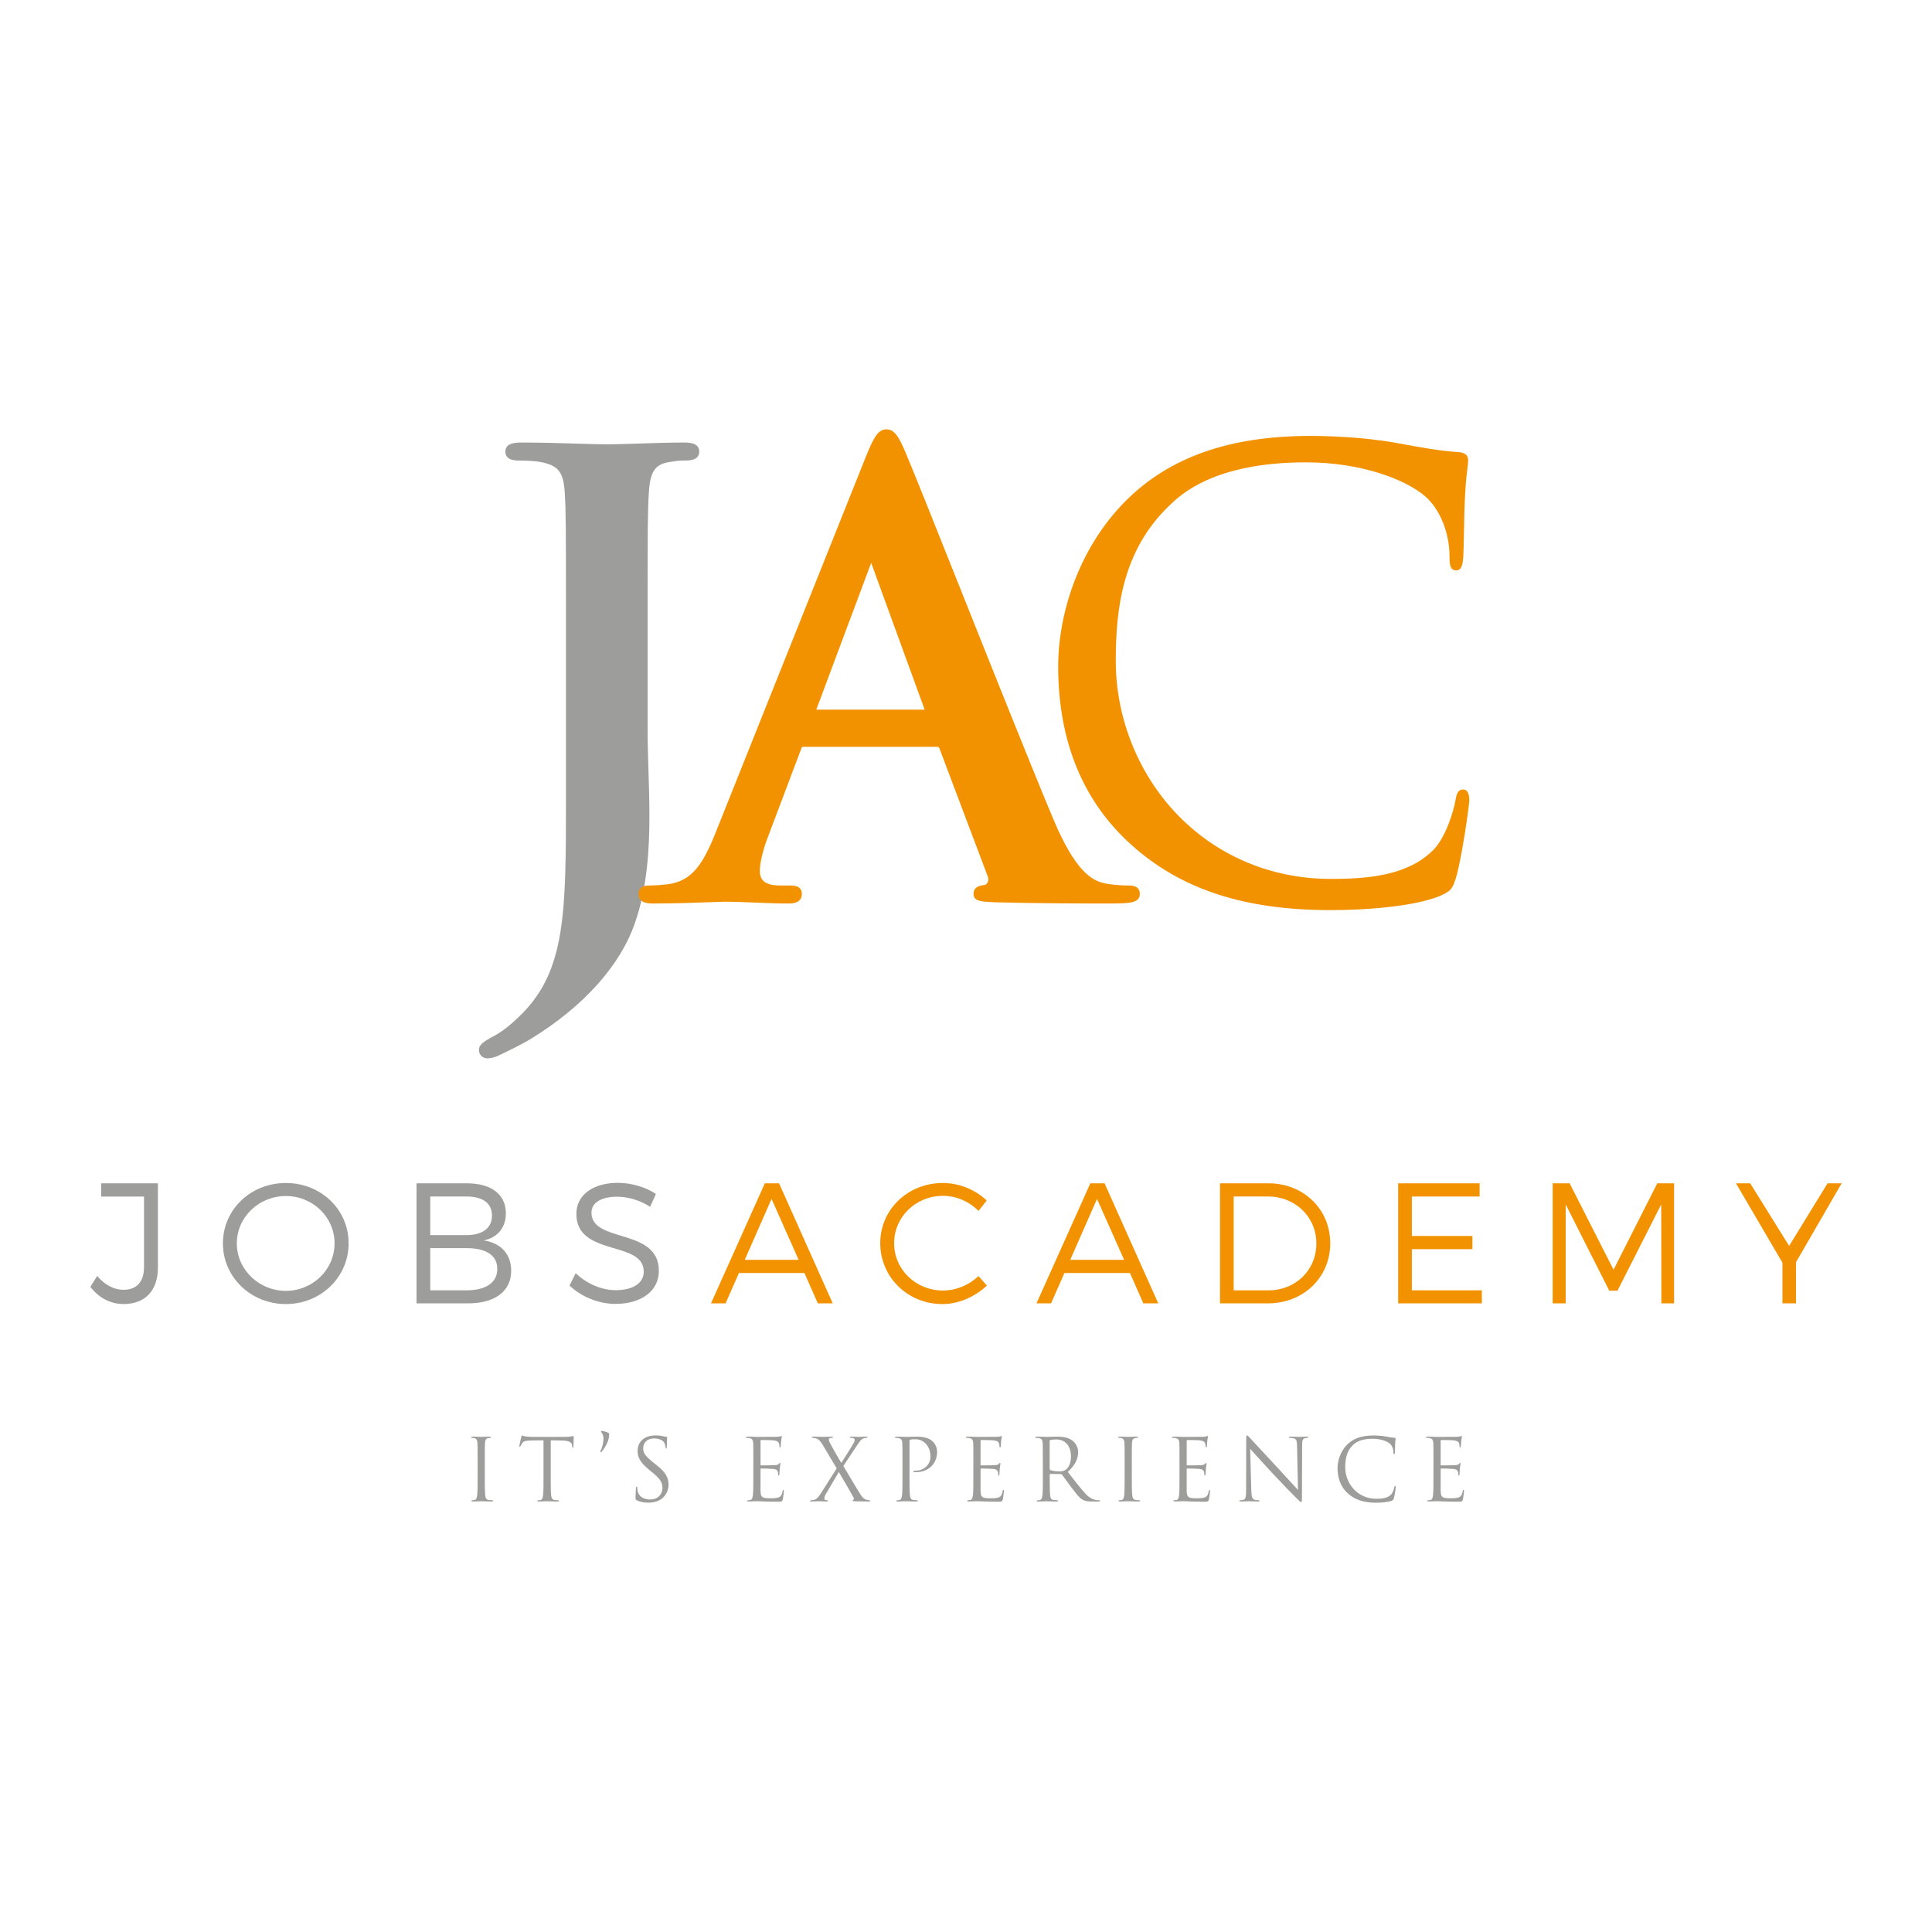 <?xml version="1.0" encoding="UTF-8"?><svg id="Livello_1" xmlns="http://www.w3.org/2000/svg" xmlns:xlink="http://www.w3.org/1999/xlink" viewBox="0 0 900 900"><defs><style>.cls-1{fill:#f39200;}.cls-2{clip-path:url(#clippath-2);}.cls-3{clip-path:url(#clippath-1);}.cls-4{fill:#9d9d9c;}.cls-5{clip-path:url(#clippath);}.cls-6{fill:none;}.cls-7{clip-path:url(#clippath-3);}</style><clipPath id="clippath"><rect class="cls-6" x="42.1" y="200" width="815.8" height="500"/></clipPath><clipPath id="clippath-1"><rect class="cls-6" x="42.1" y="200" width="815.8" height="500"/></clipPath><clipPath id="clippath-2"><rect class="cls-6" x="42.1" y="200" width="815.8" height="500"/></clipPath><clipPath id="clippath-3"><rect class="cls-6" x="42.1" y="200" width="815.8" height="500"/></clipPath></defs><g class="cls-5"><path class="cls-4" d="M318.18,206.15h-.01c-6.14,0-14.36,.26-21.6,.5-5.74,.18-10.69,.34-13.61,.34s-7.75-.15-13.28-.31c-7.88-.24-17.68-.53-26.43-.53-2.74,0-7.83,0-7.83,4.19s4.67,4.19,6.43,4.19c4.32,0,8.64,.33,10.55,.8,7.83,1.66,10.13,4.76,10.7,14.4,.55,8.9,.55,16.57,.55,59.17v82.36c0,53.42,0,80.24-20.48,100.99-4.91,4.91-9.04,8.19-13.02,10.33-4.79,2.54-7.04,4.01-7.04,6.52s1.99,3.92,3.92,3.92,4.41-.75,6.31-1.84c5.8-2.76,10.42-5.07,14.14-7.36,24.33-14.95,41.46-34.04,48.23-53.71,6.11-17.09,6.81-36.75,6.81-50.06,0-7.28-.22-14.38-.44-21.24-.2-6.39-.39-12.42-.39-18.18v-51.73c0-42.6,0-50.27,.56-59.18,.55-9.73,2.73-13.22,8.96-14.38,3.35-.56,4.88-.82,7.82-.82,2.01,0,6.71,0,6.71-4.19s-5.1-4.19-7.55-4.19"/><path class="cls-1" d="M430.74,330.58h-50.48s25.57-68.38,25.57-68.38l24.91,68.38Zm94.9,81.92c-2.73,0-6.93-.19-11.36-1.07-6.04-1.44-13.55-6.07-23.45-29.5-10.04-23.86-28.9-71.16-44.05-109.16-11.99-30.08-22.35-56.05-25.3-62.81-2.53-5.83-4.63-9.96-8.53-9.96-4.12,0-6.15,4.42-9.39,12.24l-70.18,175.59c-5.93,14.83-11.03,22.64-22.42,24.12-2.1,.26-5.94,.55-8.46,.55-4.16,0-5.03,2.13-5.03,3.92,0,4.47,4.72,4.47,6.99,4.47,9.99,0,20.16-.39,26.9-.64,3-.11,5.16-.2,6.1-.2,4.27,0,9.48,.21,14.52,.42,5.2,.21,10.57,.42,15.12,.42,1.76,0,6.43,0,6.43-4.47,0-3.92-3.82-3.92-5.87-3.92h-4.2c-8.37,0-9.5-3.53-9.5-6.99,0-3.01,1.27-9.43,4.09-16.46l15.12-40.05c.3-.88,.47-1.03,.49-1.04,0,0,.09-.05,.44-.05h62.35c.68,0,.92,.12,1.23,.87l22.39,59.33c.43,1.04,.46,2.02,.07,2.83-.34,.72-.92,1.14-1.38,1.3-1.82,.19-5.25,.64-5.25,4.17s3.87,3.59,8.77,3.85l1.26,.07c22.39,.56,42.99,.56,52.89,.56s14.54-.2,14.54-4.47c0-3.92-3.86-3.92-5.31-3.92"/><path class="cls-1" d="M681.66,367.76c-2.53,0-3.12,2.12-3.62,4.9-.82,4.92-4.37,17.02-10.12,23.04-11.77,12.06-30.05,13.73-48.05,13.73-27.93,0-53.6-10.97-72.3-30.88-17.67-18.82-27.8-44.56-27.8-70.62,0-23.98,2.96-51.33,24.91-72.38,5.14-4.99,20.77-20.17,63.73-20.17,25.57,0,46.24,7.9,55.38,15.74,6.85,5.79,11.45,17,11.45,27.88,0,3.15,0,6.71,3.08,6.71,2.69,0,3.11-3.01,3.35-6.66,.12-1.77,.18-5.55,.27-9.92,.11-6.03,.25-13.54,.57-18.89,.34-6.12,.78-9.75,1.08-12.15,.19-1.59,.32-2.63,.32-3.56,0-2.46-1.32-3.63-4.42-3.91-8.66-.54-17.44-2.16-27.6-4.03l-.83-.15c-16.56-3.04-33.97-3.37-40.69-3.37-37.49,0-65.58,9.87-85.88,30.17-23.27,23.27-31.56,54.99-31.56,76.93,0,35.03,11.47,63.08,34.11,83.39,23.08,20.75,52.58,30.41,92.83,30.41,16.64,0,38.67-1.7,50.67-6.5,5.27-2.35,6-3.15,7.73-8.64,2.83-9.62,6.19-33.91,6.19-36.03,0-3.2-1.02-5.03-2.8-5.03"/><path class="cls-4" d="M73.57,590.38c0,10.86-5.99,17.09-15.98,17.09-6.23,0-11.58-2.95-15.5-7.99l3.19-5.11c3.51,4.24,7.91,6.47,12.22,6.47,6.15,0,9.59-3.68,9.59-10.62v-32.83h-19.97v-6.15h26.44v39.14Z"/><path class="cls-4" d="M110.32,579.2c0,12.3,10.38,22.13,22.84,22.13s22.69-9.83,22.69-22.13-10.23-22.05-22.69-22.05-22.84,9.75-22.84,22.05m52.08,0c0,15.73-12.94,28.28-29.24,28.28s-29.32-12.55-29.32-28.28,12.94-28.12,29.32-28.12,29.24,12.38,29.24,28.12"/><path class="cls-4" d="M200.43,601.08h16.85c9.11,0,14.38-3.6,14.38-9.98s-5.27-9.67-14.38-9.67h-16.85v19.65Zm0-25.72h16.85c7.51,0,11.9-3.27,11.9-9.11s-4.39-8.87-11.9-8.87h-16.85v17.97Zm17.17-24.12c11.26,0,18.05,5.19,18.05,13.98,0,6.55-3.75,11.26-10.3,12.62,8.07,1.2,12.78,6.47,12.78,14.14,0,9.51-7.51,15.18-20.13,15.18h-23.97v-55.92h23.57Z"/><path class="cls-4" d="M305.56,556.19l-2.72,5.99c-5.03-3.35-10.94-4.71-15.41-4.71-7.19,0-11.9,2.71-11.9,7.43,0,14.38,31.47,6.87,31.39,27.16,0,9.35-8.23,15.34-20.21,15.34-8.15,0-16.14-3.51-21.41-8.55l2.87-5.75c5.19,5.03,12.3,7.91,18.61,7.91,8.07,0,13.1-3.27,13.1-8.62,.08-14.7-31.39-6.87-31.39-26.92,0-8.78,7.75-14.46,19.33-14.46,6.47,0,13.1,2.08,17.73,5.19"/></g><path class="cls-1" d="M359.41,558.51l-12.46,28.35h25.08l-12.62-28.35Zm-15.18,34.51l-6.23,14.14h-6.79l25.08-55.92h6.63l25,55.92h-6.95l-6.23-14.14h-30.52Z"/><g class="cls-3"><path class="cls-1" d="M459.66,559.23l-3.84,4.87c-4.31-4.39-10.38-7.03-16.53-7.03-12.63,0-22.77,9.74-22.77,22.05s10.14,22.05,22.77,22.05c6.15,0,12.14-2.56,16.53-6.71l3.92,4.4c-5.51,5.19-13.02,8.62-20.77,8.62-16.14,0-28.92-12.54-28.92-28.35s12.94-28.04,29.16-28.04c7.67,0,15.1,3.11,20.45,8.15"/></g><path class="cls-1" d="M511.03,558.51l-12.46,28.35h25.08l-12.62-28.35Zm-15.18,34.51l-6.23,14.14h-6.79l25.09-55.92h6.63l25.01,55.92h-6.95l-6.23-14.14h-30.52Z"/><g class="cls-2"><path class="cls-1" d="M574.7,601.08h16.3c12.46,0,22.21-9.35,22.21-21.81s-9.91-21.89-22.45-21.89h-16.06v43.69Zm16.22-49.85c16.3,0,28.76,12.06,28.76,27.96s-12.54,27.96-29,27.96h-22.36v-55.92h22.6Z"/></g><polygon class="cls-1" points="657.7 557.39 657.7 575.76 685.9 575.76 685.9 581.91 657.7 581.91 657.7 601.08 690.3 601.08 690.3 607.15 651.32 607.15 651.32 551.24 689.26 551.24 689.26 557.39 657.7 557.39"/><polygon class="cls-1" points="773.94 607.15 773.86 561.06 753.49 601.24 749.65 601.24 729.36 561.06 729.36 607.15 723.29 607.15 723.29 551.24 731.2 551.24 751.65 591.49 772.02 551.24 779.85 551.24 779.85 607.15 773.94 607.15"/><polygon class="cls-1" points="851.35 551.24 833.45 580.39 815.32 551.24 808.69 551.24 830.34 588.22 830.34 607.15 836.65 607.15 836.65 587.98 857.9 551.24 851.35 551.24"/><g class="cls-7"><path class="cls-4" d="M225.84,687.86c0,3.84,0,6.99,.2,8.67,.12,1.16,.36,2.04,1.56,2.2,.56,.08,1.44,.16,1.8,.16,.24,0,.32,.12,.32,.24,0,.2-.2,.32-.64,.32-2.2,0-4.71-.12-4.92-.12s-2.71,.12-3.91,.12c-.44,0-.64-.08-.64-.32,0-.12,.08-.24,.32-.24,.36,0,.84-.08,1.2-.16,.8-.16,1-1.04,1.16-2.2,.2-1.67,.2-4.83,.2-8.67v-7.03c0-6.23,0-7.35-.08-8.63-.08-1.35-.48-2.03-1.36-2.24-.44-.12-.96-.16-1.24-.16-.16,0-.32-.08-.32-.24,0-.24,.2-.32,.64-.32,1.32,0,3.84,.12,4.03,.12s2.72-.12,3.92-.12c.44,0,.64,.08,.64,.32,0,.16-.16,.24-.32,.24-.28,0-.52,.04-1,.12-1.08,.2-1.4,.88-1.48,2.27-.08,1.28-.08,2.4-.08,8.63v7.03Z"/><path class="cls-4" d="M256.55,687.86c0,3.84,0,6.99,.2,8.67,.12,1.16,.36,2.04,1.56,2.2,.56,.08,1.43,.16,1.79,.16,.24,0,.32,.12,.32,.24,0,.2-.2,.32-.64,.32-2.2,0-4.71-.12-4.91-.12s-2.72,.12-3.92,.12c-.44,0-.64-.08-.64-.32,0-.12,.08-.24,.32-.24,.36,0,.84-.08,1.2-.16,.8-.16,1-1.04,1.16-2.2,.2-1.67,.2-4.83,.2-8.67v-16.9l-5.91,.08c-2.48,.04-3.43,.32-4.07,1.28-.44,.68-.56,.96-.68,1.24-.12,.32-.24,.4-.4,.4-.12,0-.2-.12-.2-.36,0-.4,.8-3.84,.88-4.15,.08-.24,.24-.76,.4-.76,.28,0,.67,.4,1.76,.48,1.16,.12,2.68,.2,3.16,.2h14.97c2.56,0,3.64-.4,3.96-.4,.2,0,.2,.24,.2,.48,0,1.2-.12,3.95-.12,4.39,0,.36-.12,.52-.28,.52-.2,0-.28-.12-.32-.68l-.04-.44c-.16-1.2-1.08-2.12-4.91-2.2l-5.03-.08v16.9Z"/><path class="cls-4" d="M280.31,667.49c-.32-.36-.36-.48-.36-.68,0-.12,.2-.24,.36-.24,.64,0,2.16,.48,2.8,.72,.48,.24,.68,.44,.68,1.04,0,2.84-2.04,6.19-3.43,7.86-.16,.24-.32,.32-.52,.32-.08,0-.2-.08-.2-.2s.04-.24,.16-.52c.6-1.28,1.32-3.43,1.32-5.71,0-1.24-.52-2.27-.8-2.59"/><path class="cls-4" d="M296.66,698.92c-.56-.28-.6-.44-.6-1.52,0-2,.16-3.6,.2-4.23,.04-.44,.12-.64,.32-.64,.24,0,.28,.12,.28,.44,0,.36,0,.92,.12,1.48,.6,2.95,3.23,4.07,5.91,4.07,3.83,0,5.71-2.76,5.71-5.31,0-2.76-1.16-4.35-4.59-7.19l-1.8-1.48c-4.24-3.47-5.19-5.95-5.19-8.67,0-4.27,3.19-7.19,8.27-7.19,1.56,0,2.71,.16,3.71,.4,.76,.16,1.08,.2,1.4,.2s.4,.08,.4,.28-.16,1.51-.16,4.23c0,.64-.08,.92-.28,.92-.24,0-.28-.2-.32-.52-.04-.48-.28-1.56-.52-2s-1.32-2.11-4.99-2.11c-2.76,0-4.91,1.72-4.91,4.63,0,2.27,1.11,3.63,4.87,6.71l1.12,.88c4.71,3.71,5.83,6.19,5.83,9.39,0,1.64-.64,4.67-3.39,6.63-1.72,1.2-3.87,1.67-6.03,1.67-1.87,0-3.71-.28-5.35-1.08"/><path class="cls-4" d="M350.94,680.83c0-6.23,0-7.35-.08-8.63-.08-1.35-.4-2-1.72-2.27-.32-.08-1-.12-1.36-.12-.16,0-.32-.08-.32-.24,0-.24,.2-.32,.64-.32,1.8,0,4.31,.12,4.52,.12,.28,0,8.23,0,9.14-.04,.76-.04,1.4-.12,1.72-.2,.2-.04,.36-.2,.56-.2,.12,0,.16,.16,.16,.36,0,.28-.2,.75-.32,1.87-.04,.4-.12,2.16-.2,2.64-.04,.2-.12,.44-.28,.44-.24,0-.32-.2-.32-.52,0-.28-.04-.96-.24-1.44-.28-.64-.68-1.12-2.84-1.35-.68-.08-5.03-.12-5.47-.12-.16,0-.24,.12-.24,.4v11.02c0,.28,.04,.4,.24,.4,.52,0,5.43,0,6.35-.08,.96-.08,1.52-.16,1.88-.56,.28-.32,.44-.51,.6-.51,.12,0,.2,.08,.2,.32s-.2,.92-.32,2.24c-.08,.8-.16,2.28-.16,2.56,0,.32,0,.76-.28,.76-.2,0-.28-.16-.28-.36,0-.4,0-.8-.16-1.32-.16-.56-.52-1.24-2.08-1.4-1.08-.12-5.03-.2-5.71-.2-.2,0-.28,.12-.28,.28v3.51c0,1.36-.04,5.99,0,6.83,.12,2.76,.72,3.27,4.63,3.27,1.04,0,2.8,0,3.84-.44s1.52-1.24,1.8-2.88c.08-.44,.16-.6,.36-.6,.24,0,.24,.32,.24,.6,0,.32-.32,3.04-.52,3.87-.28,1.04-.6,1.04-2.16,1.04-6.03,0-8.71-.24-9.87-.24-.2,0-2.72,.12-3.92,.12-.44,0-.64-.08-.64-.32,0-.12,.08-.24,.32-.24,.36,0,.84-.08,1.2-.16,.8-.16,1-1.04,1.16-2.2,.2-1.67,.2-4.83,.2-8.67v-7.03Z"/><path class="cls-4" d="M389.76,684.02l-6.39-10.74c-.92-1.56-1.76-2.72-3.12-3.2-.64-.2-1.43-.28-1.67-.28s-.36-.12-.36-.28c0-.2,.16-.28,.67-.28,1.12,0,4.35,.12,4.68,.12,.36,0,2.4-.12,3.76-.12,.56,0,.68,.08,.68,.28s-.12,.28-.36,.28-.76,0-1.08,.12c-.36,.12-.48,.4-.48,.68,0,.4,.16,.88,.4,1.32,1.67,3.16,3.31,6.11,5.39,9.54,1.2-1.72,5.47-8.54,5.87-9.38,.28-.6,.4-.96,.4-1.44,0-.28-.28-.6-.68-.72-.4-.12-.96-.12-1.2-.12s-.36-.08-.36-.28c0-.16,.2-.28,.68-.28,1.51,0,3.19,.12,3.55,.12s2-.12,3.35-.12c.44,0,.64,.12,.64,.28s-.16,.28-.44,.28-.88,.04-1.32,.2c-1.16,.36-1.92,1.52-3.08,3.24l-6.43,9.67c.76,1.24,7.59,12.86,8.43,13.94,.64,.84,1.2,1.44,2.36,1.8,.56,.16,1.16,.24,1.4,.24,.2,0,.32,.08,.32,.24,0,.2-.2,.32-.56,.32-2.44,0-4.35-.04-6.39-.08-1.04-.08-1.24-.12-1.24-.32,0-.16,.08-.28,.24-.32,.2-.08,.56-.48,.2-1.12-2.16-3.92-4.47-7.86-6.87-11.9l-6.23,10.58c-.36,.64-.52,1.36-.52,1.76s.28,.68,.64,.76c.24,.04,.56,.08,.76,.08s.32,.12,.32,.28c0,.2-.2,.28-.48,.28-.96,0-3.47-.12-3.83-.12s-2.32,.12-3.64,.12c-.32,0-.4-.12-.4-.28s.12-.28,.32-.28c.32,0,.92-.04,1.52-.2,1.2-.32,2-1.2,3.32-3.24l7.23-11.42Z"/><path class="cls-4" d="M420.4,680.83c0-6.23,0-7.35-.08-8.63-.08-1.35-.4-2-1.72-2.27-.32-.08-1-.12-1.36-.12-.16,0-.32-.08-.32-.24,0-.24,.2-.32,.64-.32,1.8,0,4.19,.12,4.52,.12,.88,0,3.19-.12,5.03-.12,5,0,6.79,1.68,7.43,2.28,.88,.84,2,2.63,2,4.75,0,5.67-4.15,9.51-9.82,9.51-.2,0-.64,0-.84-.04-.2,0-.44-.08-.44-.28,0-.32,.24-.36,1.08-.36,3.88,0,6.91-2.84,6.91-6.51,0-1.32-.12-4-2.24-6.15-2.12-2.16-4.55-2-5.47-2-.68,0-1.36,.08-1.72,.24-.24,.08-.32,.36-.32,.75v16.42c0,3.84,0,6.99,.2,8.67,.12,1.16,.36,2.04,1.56,2.2,.56,.08,1.43,.16,1.8,.16,.24,0,.32,.12,.32,.24,0,.2-.2,.32-.64,.32-2.2,0-4.71-.12-4.91-.12-.12,0-2.64,.12-3.84,.12-.44,0-.64-.08-.64-.32,0-.12,.08-.24,.32-.24,.36,0,.84-.08,1.2-.16,.8-.16,1-1.04,1.16-2.2,.2-1.67,.2-4.83,.2-8.67v-7.03Z"/><path class="cls-4" d="M453.44,680.83c0-6.23,0-7.35-.08-8.63-.08-1.35-.4-2-1.72-2.27-.32-.08-1-.12-1.36-.12-.16,0-.32-.08-.32-.24,0-.24,.2-.32,.64-.32,1.8,0,4.31,.12,4.52,.12,.28,0,8.23,0,9.14-.04,.76-.04,1.4-.12,1.72-.2,.2-.04,.36-.2,.56-.2,.12,0,.16,.16,.16,.36,0,.28-.2,.75-.32,1.87-.04,.4-.12,2.16-.2,2.64-.04,.2-.12,.44-.28,.44-.24,0-.32-.2-.32-.52,0-.28-.04-.96-.24-1.44-.28-.64-.68-1.12-2.84-1.35-.68-.08-5.03-.12-5.47-.12-.16,0-.24,.12-.24,.4v11.02c0,.28,.04,.4,.24,.4,.52,0,5.43,0,6.35-.08,.96-.08,1.52-.16,1.88-.56,.28-.32,.44-.51,.6-.51,.12,0,.2,.08,.2,.32s-.2,.92-.32,2.24c-.08,.8-.16,2.28-.16,2.56,0,.32,0,.76-.28,.76-.2,0-.28-.16-.28-.36,0-.4,0-.8-.16-1.32-.16-.56-.52-1.24-2.08-1.4-1.08-.12-5.03-.2-5.71-.2-.2,0-.28,.12-.28,.28v3.51c0,1.36-.04,5.99,0,6.83,.12,2.76,.72,3.27,4.63,3.27,1.04,0,2.8,0,3.84-.44s1.52-1.24,1.8-2.88c.08-.44,.16-.6,.36-.6,.24,0,.24,.32,.24,.6,0,.32-.32,3.04-.52,3.87-.28,1.04-.6,1.04-2.16,1.04-6.03,0-8.71-.24-9.87-.24-.2,0-2.72,.12-3.92,.12-.44,0-.64-.08-.64-.32,0-.12,.08-.24,.32-.24,.36,0,.84-.08,1.2-.16,.8-.16,1-1.04,1.16-2.2,.2-1.67,.2-4.83,.2-8.67v-7.03Z"/><path class="cls-4" d="M488.98,684.31c0,.2,.08,.36,.28,.48,.6,.36,2.43,.64,4.19,.64,.96,0,2.08-.12,3-.75,1.4-.96,2.44-3.12,2.44-6.15,0-4.99-2.64-7.99-6.91-7.99-1.2,0-2.27,.12-2.68,.24-.2,.08-.32,.24-.32,.48v13.06Zm-3.19-3.48c0-6.23,0-7.35-.08-8.63-.08-1.35-.4-2-1.72-2.27-.32-.08-1-.12-1.36-.12-.16,0-.32-.08-.32-.24,0-.24,.2-.32,.64-.32,1.8,0,4.31,.12,4.52,.12,.44,0,3.47-.12,4.71-.12,2.51,0,5.19,.24,7.31,1.76,1,.72,2.76,2.68,2.76,5.44,0,2.95-1.24,5.91-4.83,9.22,3.27,4.19,5.99,7.75,8.31,10.23,2.15,2.27,3.87,2.71,4.87,2.87,.76,.12,1.32,.12,1.56,.12,.2,0,.36,.12,.36,.24,0,.24-.24,.32-.96,.32h-2.84c-2.24,0-3.23-.2-4.27-.76-1.71-.92-3.11-2.88-5.39-5.87-1.68-2.2-3.56-4.87-4.35-5.91-.16-.16-.28-.24-.52-.24l-4.91-.08c-.2,0-.28,.12-.28,.32v.96c0,3.84,0,6.99,.2,8.67,.12,1.16,.36,2.04,1.56,2.2,.56,.08,1.44,.16,1.8,.16,.24,0,.32,.12,.32,.24,0,.2-.2,.32-.64,.32-2.2,0-4.71-.12-4.91-.12-.04,0-2.56,.12-3.76,.12-.44,0-.64-.08-.64-.32,0-.12,.08-.24,.32-.24,.36,0,.84-.08,1.2-.16,.8-.16,1-1.04,1.16-2.2,.2-1.67,.2-4.83,.2-8.67v-7.03Z"/><path class="cls-4" d="M527.25,687.86c0,3.84,0,6.99,.2,8.67,.12,1.16,.36,2.04,1.56,2.2,.56,.08,1.43,.16,1.8,.16,.24,0,.32,.12,.32,.24,0,.2-.2,.32-.64,.32-2.2,0-4.71-.12-4.91-.12s-2.72,.12-3.92,.12c-.44,0-.64-.08-.64-.32,0-.12,.08-.24,.32-.24,.36,0,.84-.08,1.2-.16,.8-.16,1-1.04,1.16-2.2,.2-1.67,.2-4.83,.2-8.67v-7.03c0-6.23,0-7.35-.08-8.63-.08-1.35-.48-2.03-1.36-2.24-.44-.12-.96-.16-1.24-.16-.16,0-.32-.08-.32-.24,0-.24,.2-.32,.64-.32,1.32,0,3.84,.12,4.04,.12s2.71-.12,3.91-.12c.44,0,.64,.08,.64,.32,0,.16-.16,.24-.32,.24-.28,0-.52,.04-1,.12-1.08,.2-1.4,.88-1.48,2.27-.08,1.28-.08,2.4-.08,8.63v7.03Z"/><path class="cls-4" d="M549.46,680.83c0-6.23,0-7.35-.08-8.63-.08-1.35-.4-2-1.72-2.27-.32-.08-1-.12-1.36-.12-.16,0-.32-.08-.32-.24,0-.24,.2-.32,.64-.32,1.8,0,4.31,.12,4.52,.12,.28,0,8.22,0,9.14-.04,.76-.04,1.4-.12,1.72-.2,.2-.04,.36-.2,.56-.2,.12,0,.16,.16,.16,.36,0,.28-.2,.75-.32,1.87-.04,.4-.12,2.16-.2,2.64-.04,.2-.12,.44-.28,.44-.24,0-.32-.2-.32-.52,0-.28-.04-.96-.24-1.44-.28-.64-.68-1.12-2.84-1.35-.67-.08-5.03-.12-5.47-.12-.16,0-.24,.12-.24,.4v11.02c0,.28,.04,.4,.24,.4,.52,0,5.43,0,6.35-.08,.96-.08,1.51-.16,1.88-.56,.28-.32,.44-.51,.6-.51,.12,0,.2,.08,.2,.32s-.2,.92-.32,2.24c-.08,.8-.16,2.28-.16,2.56,0,.32,0,.76-.28,.76-.2,0-.28-.16-.28-.36,0-.4,0-.8-.16-1.32-.16-.56-.52-1.24-2.08-1.4-1.08-.12-5.03-.2-5.71-.2-.2,0-.28,.12-.28,.28v3.51c0,1.36-.04,5.99,0,6.83,.12,2.76,.72,3.27,4.63,3.27,1.04,0,2.8,0,3.84-.44s1.51-1.24,1.8-2.88c.08-.44,.16-.6,.36-.6,.24,0,.24,.32,.24,.6,0,.32-.32,3.04-.52,3.87-.28,1.04-.6,1.04-2.16,1.04-6.03,0-8.7-.24-9.86-.24-.2,0-2.72,.12-3.92,.12-.44,0-.64-.08-.64-.32,0-.12,.08-.24,.32-.24,.36,0,.84-.08,1.2-.16,.8-.16,1-1.04,1.16-2.2,.2-1.67,.2-4.83,.2-8.67v-7.03Z"/><path class="cls-4" d="M582.89,694.01c.08,3.27,.48,4.31,1.56,4.63,.76,.2,1.64,.24,2,.24,.2,0,.32,.08,.32,.24,0,.24-.24,.32-.72,.32-2.28,0-3.88-.12-4.24-.12s-2.04,.12-3.84,.12c-.4,0-.64-.04-.64-.32,0-.16,.12-.24,.32-.24,.32,0,1.04-.04,1.64-.24,1-.28,1.2-1.44,1.2-5.07l.04-22.89c0-1.56,.12-2,.44-2s1,.88,1.4,1.28c.6,.68,6.55,7.11,12.7,13.7,3.95,4.24,8.31,9.11,9.59,10.43l-.44-20.29c-.04-2.6-.32-3.48-1.56-3.8-.72-.16-1.64-.2-1.95-.2-.28,0-.32-.12-.32-.28,0-.24,.32-.28,.8-.28,1.8,0,3.71,.12,4.15,.12s1.76-.12,3.4-.12c.44,0,.72,.04,.72,.28,0,.16-.16,.28-.44,.28-.2,0-.48,0-.96,.12-1.32,.28-1.48,1.16-1.48,3.55l-.08,23.41c0,2.63-.08,2.84-.36,2.84-.32,0-.8-.44-2.92-2.56-.44-.4-6.19-6.27-10.43-10.82-4.63-4.99-9.15-10.03-10.42-11.46l.52,19.13Z"/><path class="cls-4" d="M627.91,695.69c-3.87-3.48-4.83-8.03-4.83-11.82,0-2.68,.92-7.35,4.47-10.9,2.4-2.4,6.03-4.27,12.18-4.27,1.6,0,3.84,.12,5.79,.48,1.52,.28,2.8,.52,4.08,.6,.44,.04,.52,.2,.52,.44,0,.32-.12,.8-.2,2.24-.08,1.32-.08,3.51-.12,4.11-.04,.6-.12,.84-.36,.84-.28,0-.32-.28-.32-.84,0-1.56-.64-3.19-1.67-4.08-1.4-1.2-4.47-2.27-7.99-2.27-5.31,0-7.78,1.56-9.19,2.92-2.91,2.8-3.6,6.35-3.6,10.43,0,7.62,5.87,14.62,14.42,14.62,2.99,0,5.35-.36,6.95-2,.84-.88,1.35-2.64,1.48-3.36,.08-.44,.16-.6,.4-.6,.2,0,.28,.28,.28,.6,0,.28-.48,3.76-.88,5.11-.24,.76-.32,.84-1.04,1.16-1.59,.64-4.63,.92-7.19,.92-5.99,0-10.03-1.48-13.18-4.31"/><path class="cls-4" d="M667.77,680.83c0-6.23,0-7.35-.08-8.63-.08-1.35-.4-2-1.72-2.27-.32-.08-1-.12-1.36-.12-.16,0-.32-.08-.32-.24,0-.24,.2-.32,.64-.32,1.8,0,4.31,.12,4.52,.12,.28,0,8.22,0,9.14-.04,.76-.04,1.4-.12,1.72-.2,.2-.04,.36-.2,.56-.2,.12,0,.16,.16,.16,.36,0,.28-.2,.75-.32,1.87-.04,.4-.12,2.16-.2,2.64-.04,.2-.12,.44-.28,.44-.24,0-.32-.2-.32-.52,0-.28-.04-.96-.24-1.44-.28-.64-.68-1.12-2.84-1.35-.68-.08-5.03-.12-5.47-.12-.16,0-.24,.12-.24,.4v11.02c0,.28,.04,.4,.24,.4,.52,0,5.43,0,6.35-.08,.96-.08,1.51-.16,1.88-.56,.28-.32,.44-.51,.6-.51,.12,0,.2,.08,.2,.32s-.2,.92-.32,2.24c-.08,.8-.16,2.28-.16,2.56,0,.32,0,.76-.28,.76-.2,0-.28-.16-.28-.36,0-.4,0-.8-.16-1.32-.16-.56-.52-1.24-2.08-1.4-1.08-.12-5.03-.2-5.71-.2-.2,0-.28,.12-.28,.28v3.51c0,1.36-.04,5.99,0,6.83,.12,2.76,.72,3.27,4.63,3.27,1.04,0,2.8,0,3.84-.44s1.51-1.24,1.8-2.88c.08-.44,.16-.6,.36-.6,.24,0,.24,.32,.24,.6,0,.32-.32,3.04-.52,3.87-.28,1.04-.6,1.04-2.16,1.04-6.03,0-8.71-.24-9.87-.24-.2,0-2.72,.12-3.92,.12-.44,0-.64-.08-.64-.32,0-.12,.08-.24,.32-.24,.36,0,.84-.08,1.2-.16,.8-.16,1-1.04,1.16-2.2,.2-1.67,.2-4.83,.2-8.67v-7.03Z"/></g></svg>